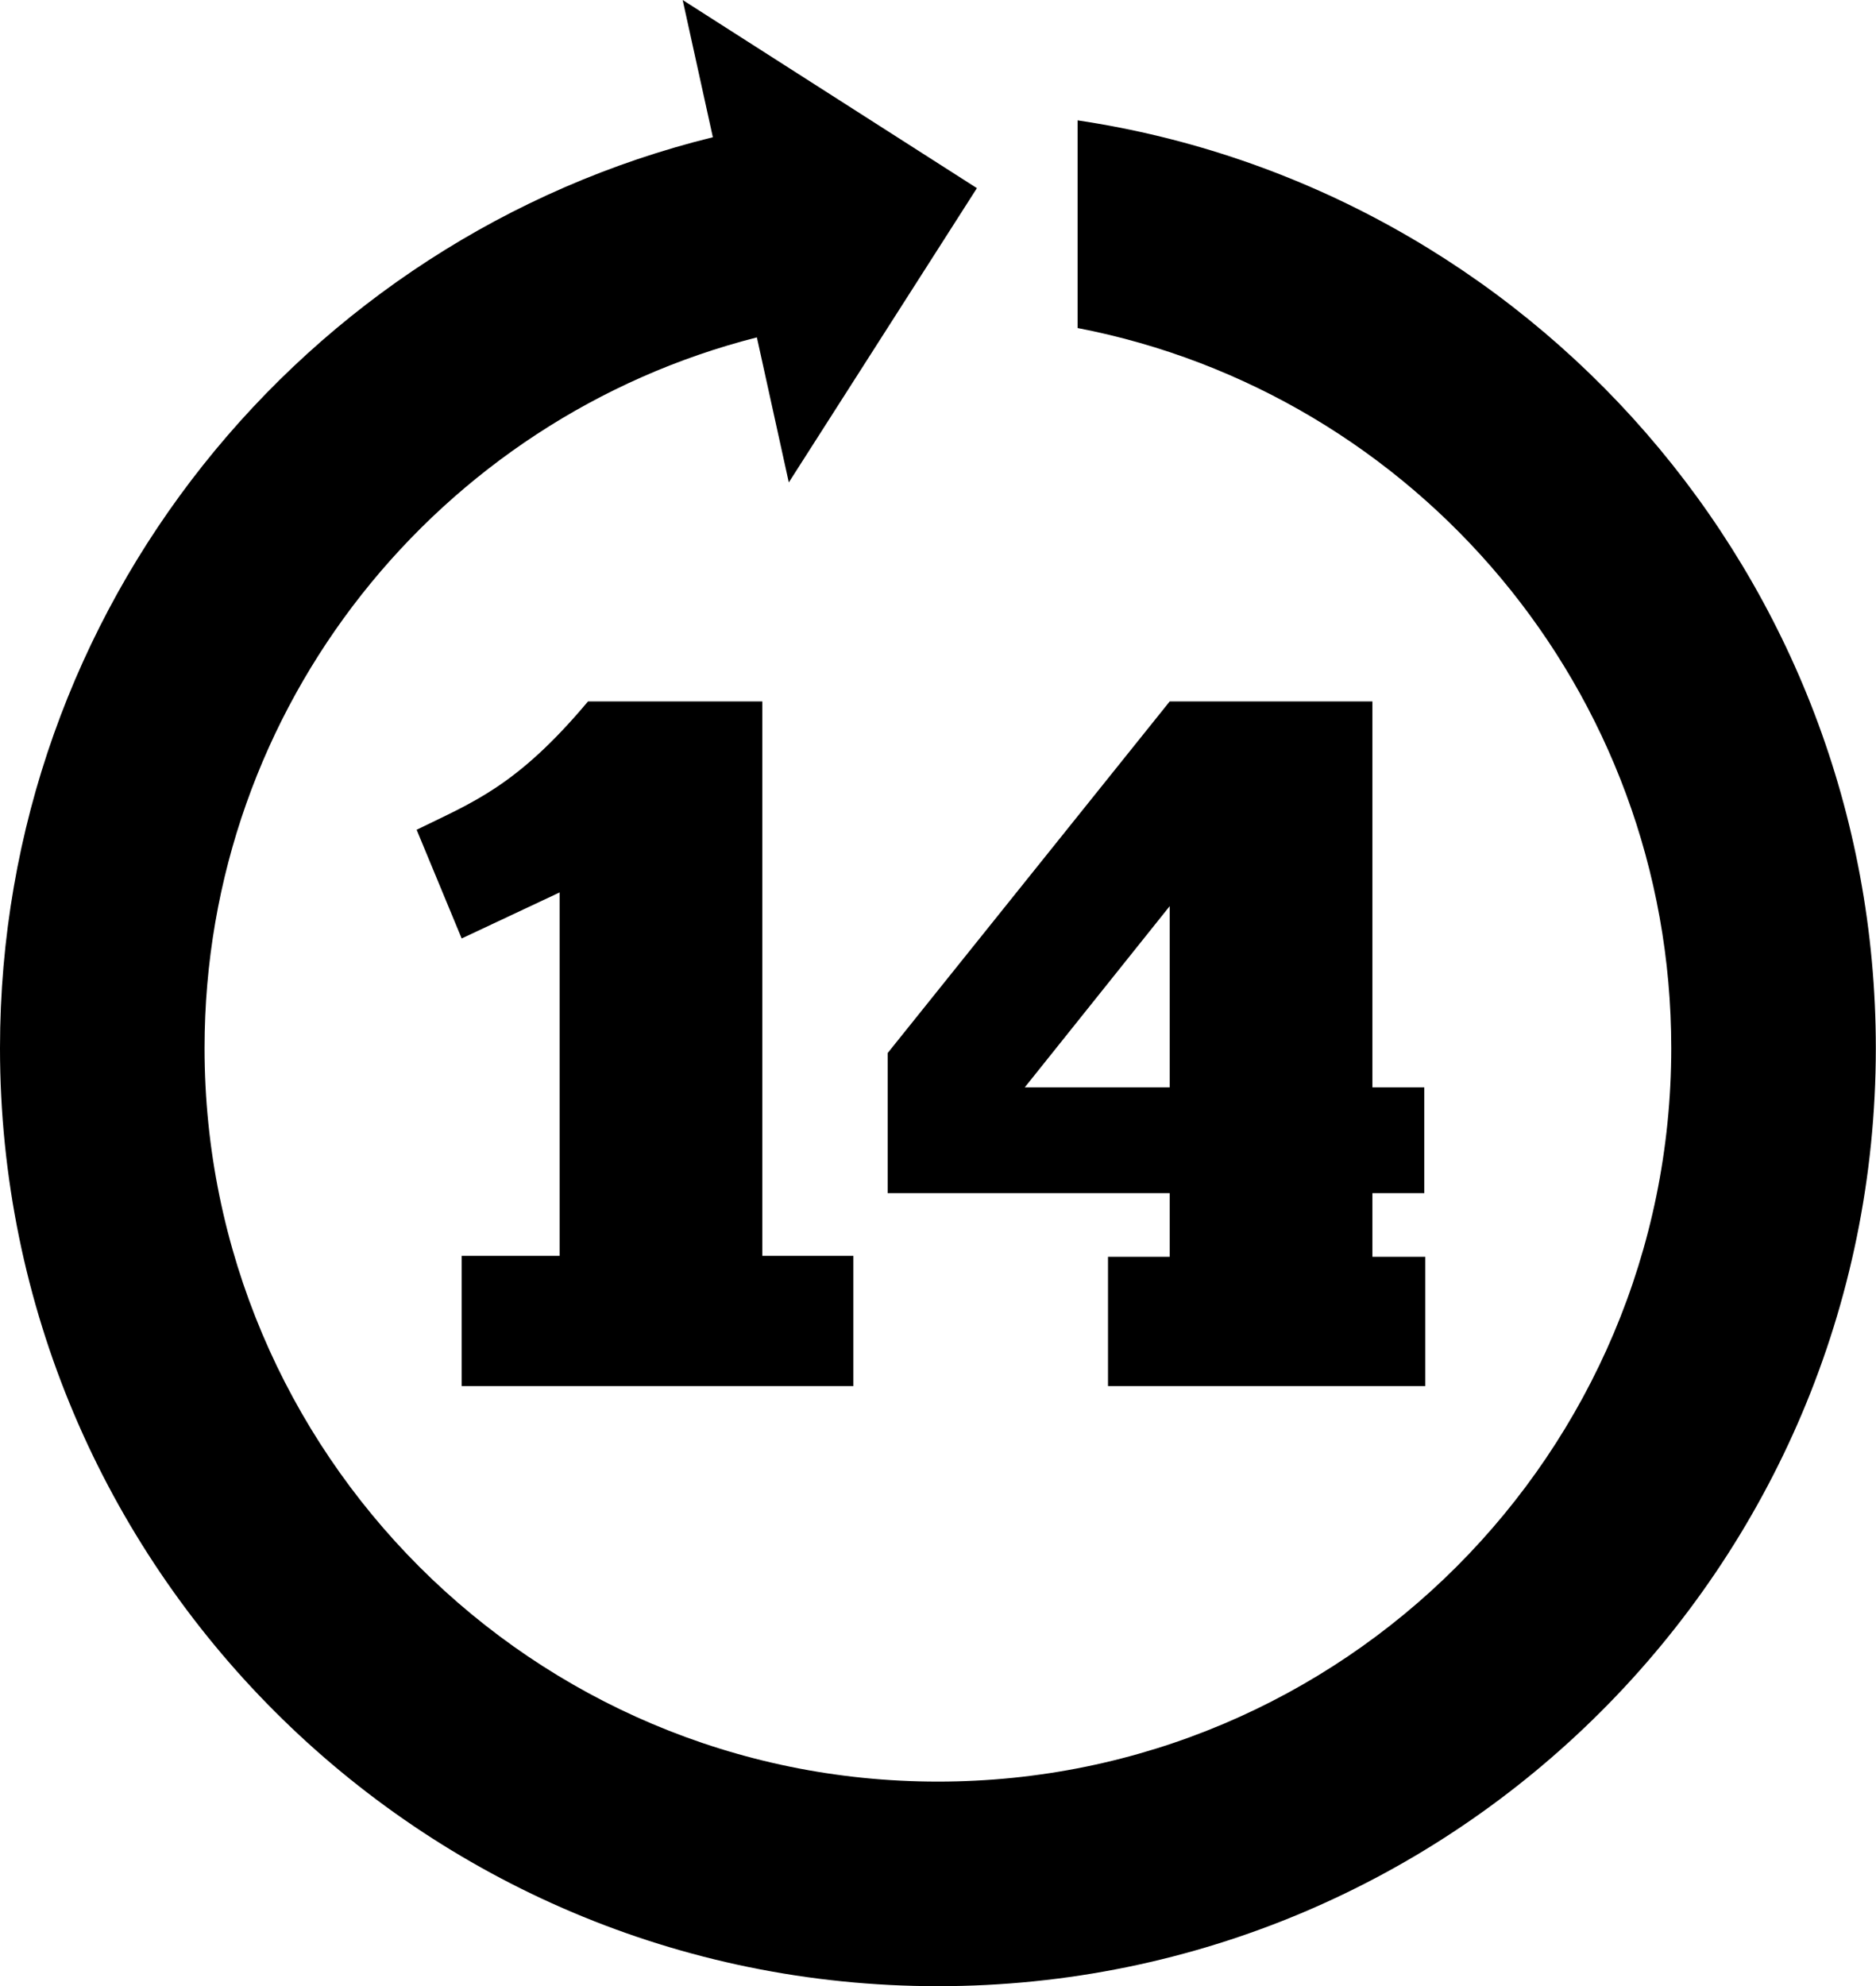 <?xml version="1.0" encoding="UTF-8" standalone="no"?><svg xmlns="http://www.w3.org/2000/svg" xmlns:xlink="http://www.w3.org/1999/xlink" fill="#000000" height="465" preserveAspectRatio="xMidYMid meet" version="1" viewBox="0.0 0.0 439.3 465.0" width="439.3" zoomAndPan="magnify"><g fill="#000000" id="change1_1"><path d="M 252.34 28.176 L 252.34 76.797 C 331.527 92.074 391.355 161.719 391.355 245.375 C 391.355 340.219 314.469 417.105 219.629 417.105 C 124.781 417.105 47.898 340.219 47.898 245.375 C 47.898 165.164 102.906 97.867 177.238 78.988 L 184.715 112.945 L 228.762 44.047 L 159.859 0 L 166.93 32.129 C 71.086 55.73 0 142.242 0 245.375 C 0 366.668 98.328 465 219.629 465 C 340.926 465 439.258 366.668 439.258 245.375 C 439.258 135.191 358.117 43.973 252.34 28.176" fill="inherit"/><path d="M 108.109 294.016 L 108.109 324.512 L 199.836 324.512 L 199.836 294.016 L 178.508 294.016 L 178.508 164.219 L 137.691 164.219 C 120.953 184.172 110.637 187.836 97.562 194.262 L 108.109 219.711 L 131.039 208.938 L 131.039 294.016 L 108.109 294.016" fill="inherit"/><path d="M 273.906 254.57 L 239.969 254.57 L 273.906 212.145 Z M 273.906 164.219 L 207.859 246.543 L 207.859 279.34 L 273.906 279.34 L 273.906 294.238 L 259.461 294.238 L 259.461 324.512 L 333.758 324.512 L 333.758 294.238 L 321.375 294.238 L 321.375 279.34 L 333.527 279.34 L 333.527 254.57 L 321.375 254.57 L 321.375 164.219 L 273.906 164.219" fill="inherit"/></g></svg>